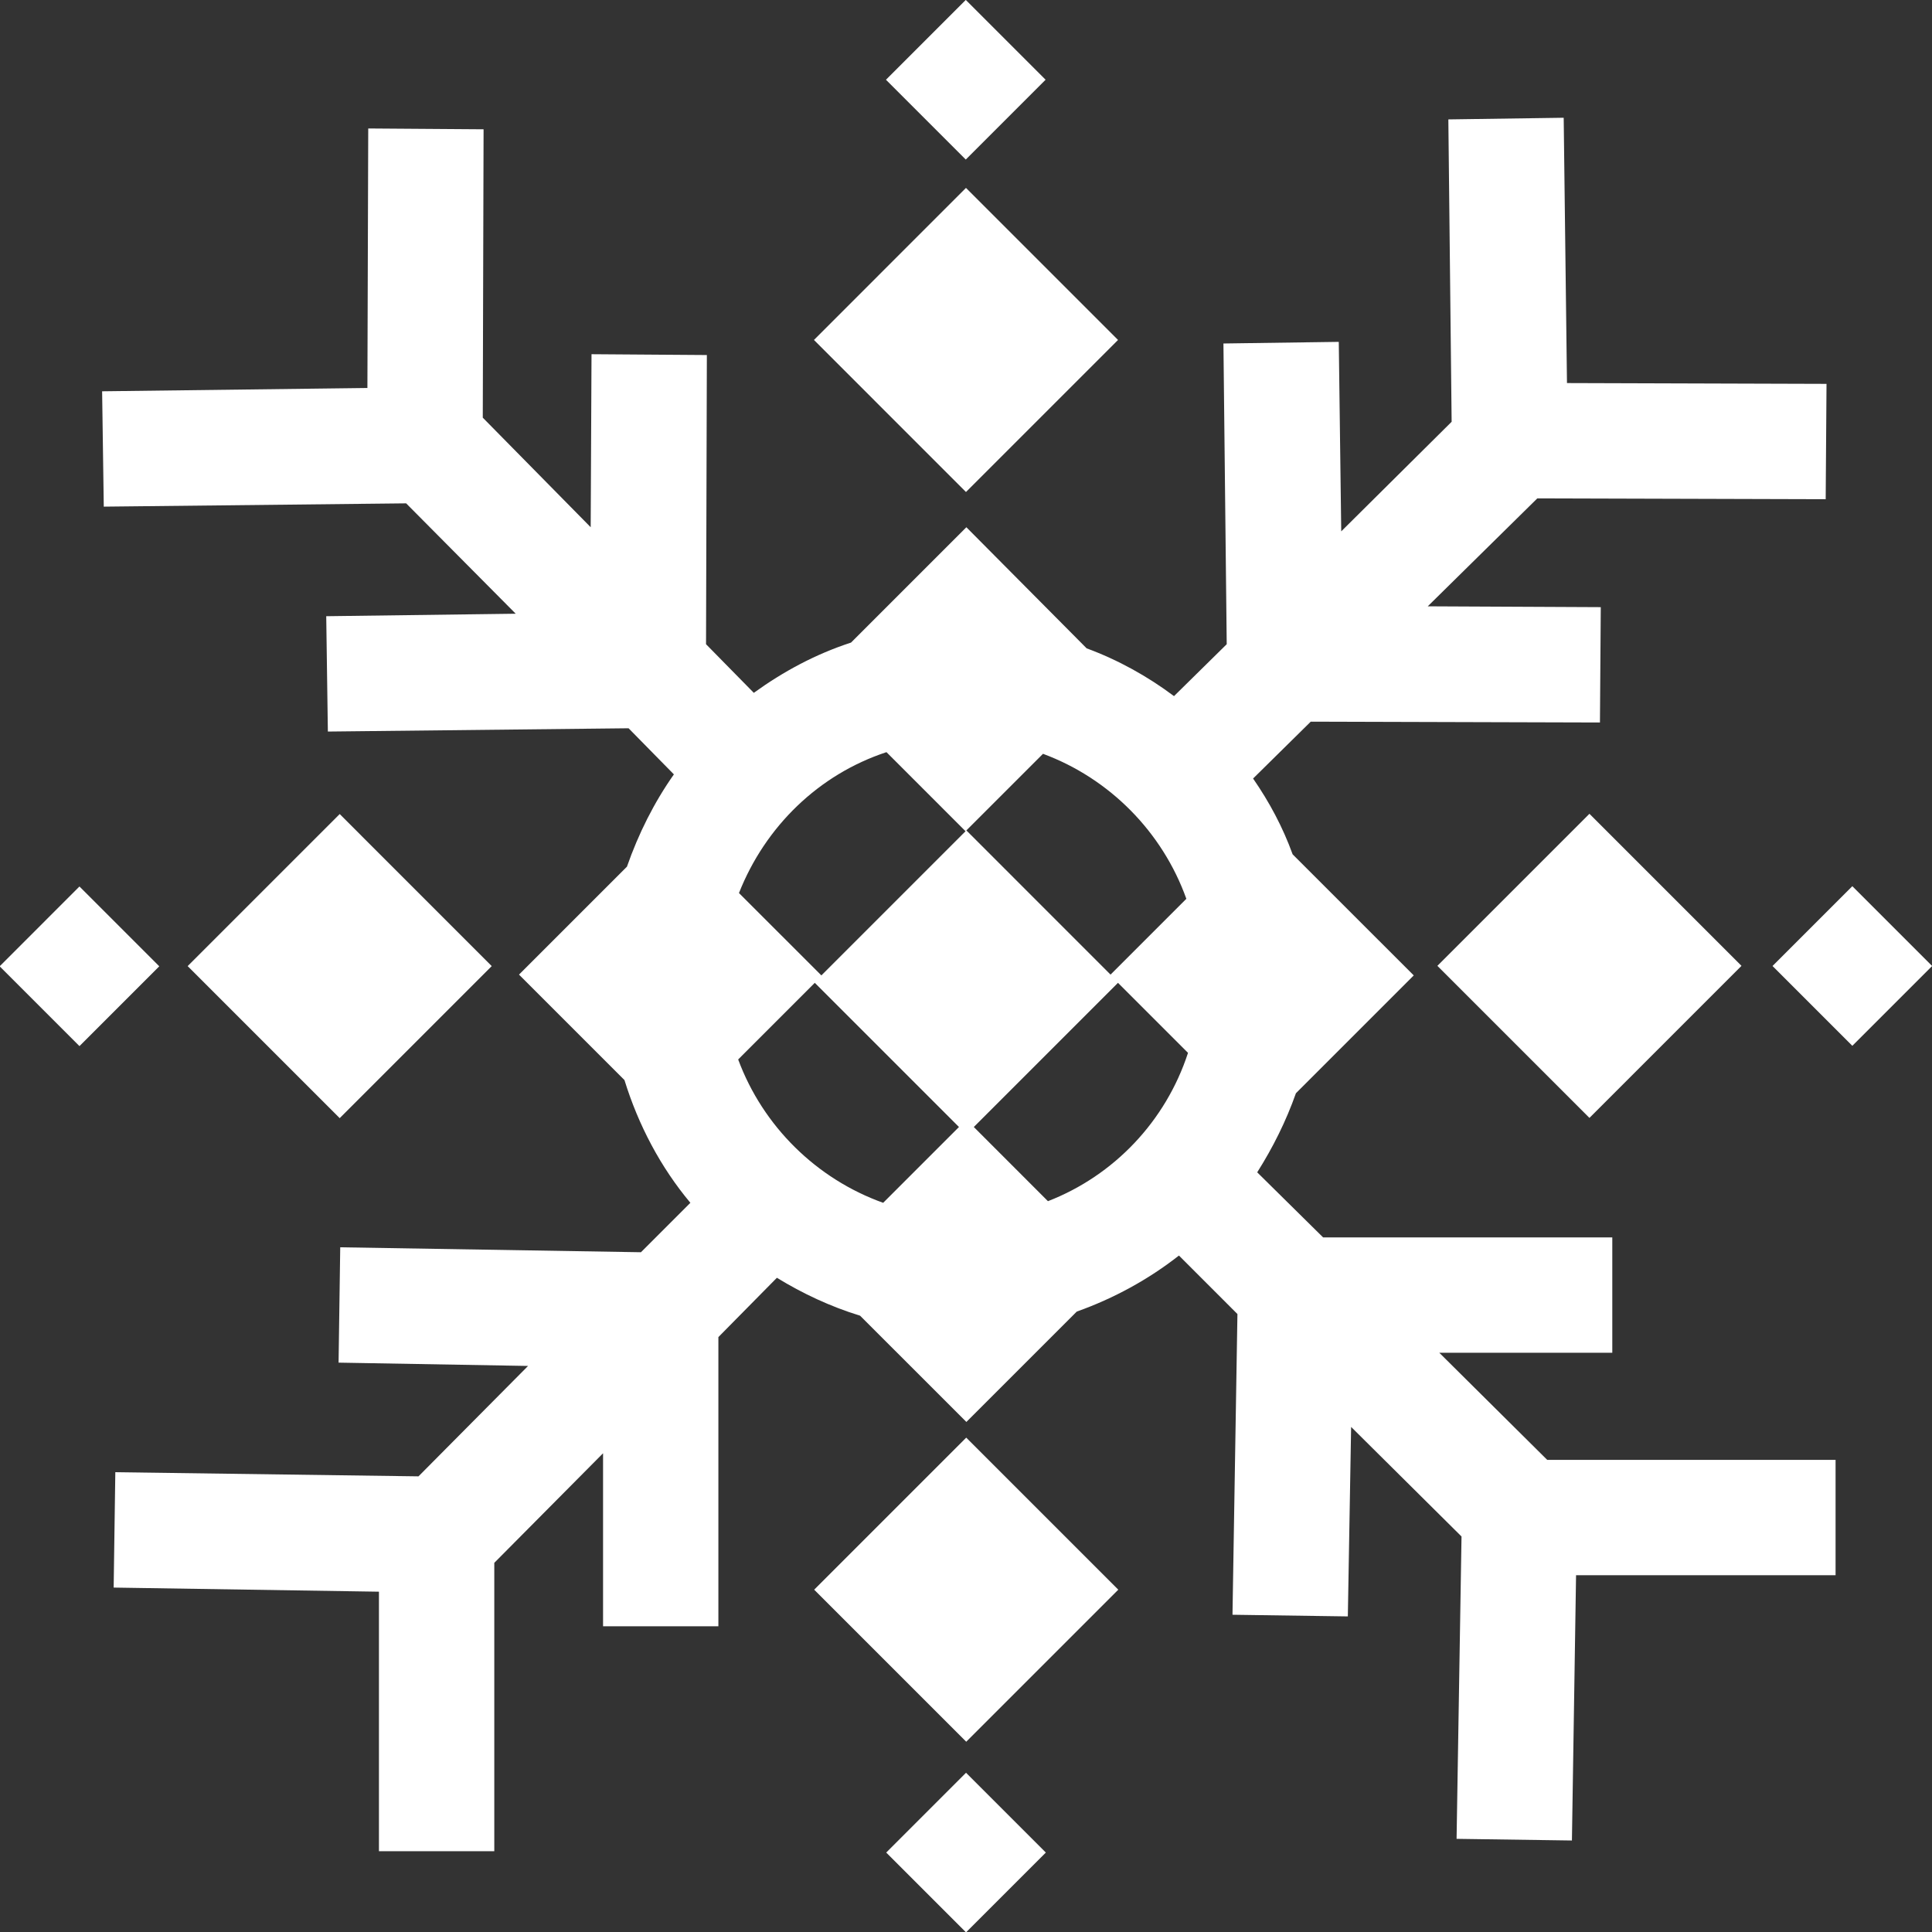 <?xml version="1.0" encoding="UTF-8"?> <svg xmlns="http://www.w3.org/2000/svg" width="77" height="77" viewBox="0 0 77 77" fill="none"><rect x="0" y="0" width="77" height="77" fill="#333333" stroke="none"/> <g clip-path="url(#clip0_11902:8453)"> <path d="M38.499 7.489L32.44 13.549L38.499 19.609L44.559 13.549L38.499 7.489Z" fill="white"></path> <path d="M38.491 -0.003L35.31 3.178L38.491 6.359L41.672 3.178L38.491 -0.003Z" fill="white"></path> <path d="M38.501 70.653L35.32 73.834L38.501 77.015L41.682 73.834L38.501 70.653Z" fill="white"></path> <path d="M38.509 57.297L32.449 63.357L38.509 69.417L44.569 63.357L38.509 57.297Z" fill="white"></path> <path d="M13.539 32.444L7.479 38.504L13.539 44.564L19.598 38.504L13.539 32.444Z" fill="white"></path> <path d="M3.167 35.331L-0.014 38.512L3.167 41.693L6.348 38.512L3.167 35.331Z" fill="white"></path> <path d="M73.825 35.319L70.644 38.5L73.825 41.681L77.006 38.5L73.825 35.319Z" fill="white"></path> <path d="M63.347 32.434L57.287 38.494L63.347 44.554L69.407 38.494L63.347 32.434Z" fill="white"></path> <path d="M57.363 53.914H64.258V49.317H52.733L50.106 46.723C50.73 45.738 51.255 44.687 51.649 43.571L56.345 38.875L51.518 34.049C51.124 32.965 50.599 31.98 49.942 31.028L52.24 28.762L63.766 28.795L63.799 24.198L56.903 24.165L61.27 19.863L72.763 19.896L72.796 15.299L62.452 15.267L62.321 4.693L57.724 4.759L57.855 16.81L53.455 21.177L53.357 13.625L48.76 13.69L48.891 25.675L46.79 27.744C45.739 26.956 44.557 26.299 43.309 25.84L38.515 21.013L33.918 25.61C32.506 26.07 31.226 26.759 30.043 27.613L28.139 25.675L28.172 14.15L23.575 14.117L23.542 21.013L19.241 16.646L19.273 5.153L14.676 5.12L14.643 15.463L4.07 15.595L4.136 20.192L16.187 20.061L20.554 24.46L13.002 24.559L13.067 29.156L25.052 29.025L26.858 30.863C26.07 31.98 25.446 33.228 24.987 34.541L20.685 38.843L24.888 43.046C25.446 44.852 26.333 46.526 27.515 47.938L25.545 49.908L13.56 49.711L13.494 54.308L21.046 54.44L16.679 58.84L4.596 58.675L4.53 63.273L15.103 63.437V73.78H19.7V62.287L24.035 57.92V64.816H28.631V53.29L30.963 50.926C31.981 51.55 33.097 52.075 34.279 52.437L38.515 56.672L42.915 52.273C44.393 51.747 45.772 50.992 46.987 50.04L49.318 52.371L49.121 64.356L53.718 64.422L53.849 56.87L58.249 61.237L58.052 73.287L62.649 73.353L62.814 62.78H73.157V58.183H61.664L57.363 53.914ZM47.282 35.822L44.261 38.843L38.515 33.096L41.569 30.043C44.228 31.028 46.33 33.162 47.282 35.822ZM32.473 39.171L38.22 44.917L35.199 47.938C32.539 46.986 30.405 44.884 29.42 42.225L32.473 39.171ZM35.33 29.977L38.482 33.129L32.736 38.875L29.452 35.592C30.503 32.932 32.638 30.863 35.33 29.977ZM41.766 47.873L38.811 44.917L44.557 39.171L47.348 41.962C46.461 44.687 44.393 46.855 41.766 47.873Z" fill="white"></path> </g> <defs> <clipPath id="clip0_11902:8453"> <rect width="77" height="77" fill="white"></rect> </clipPath> </defs> </svg> 